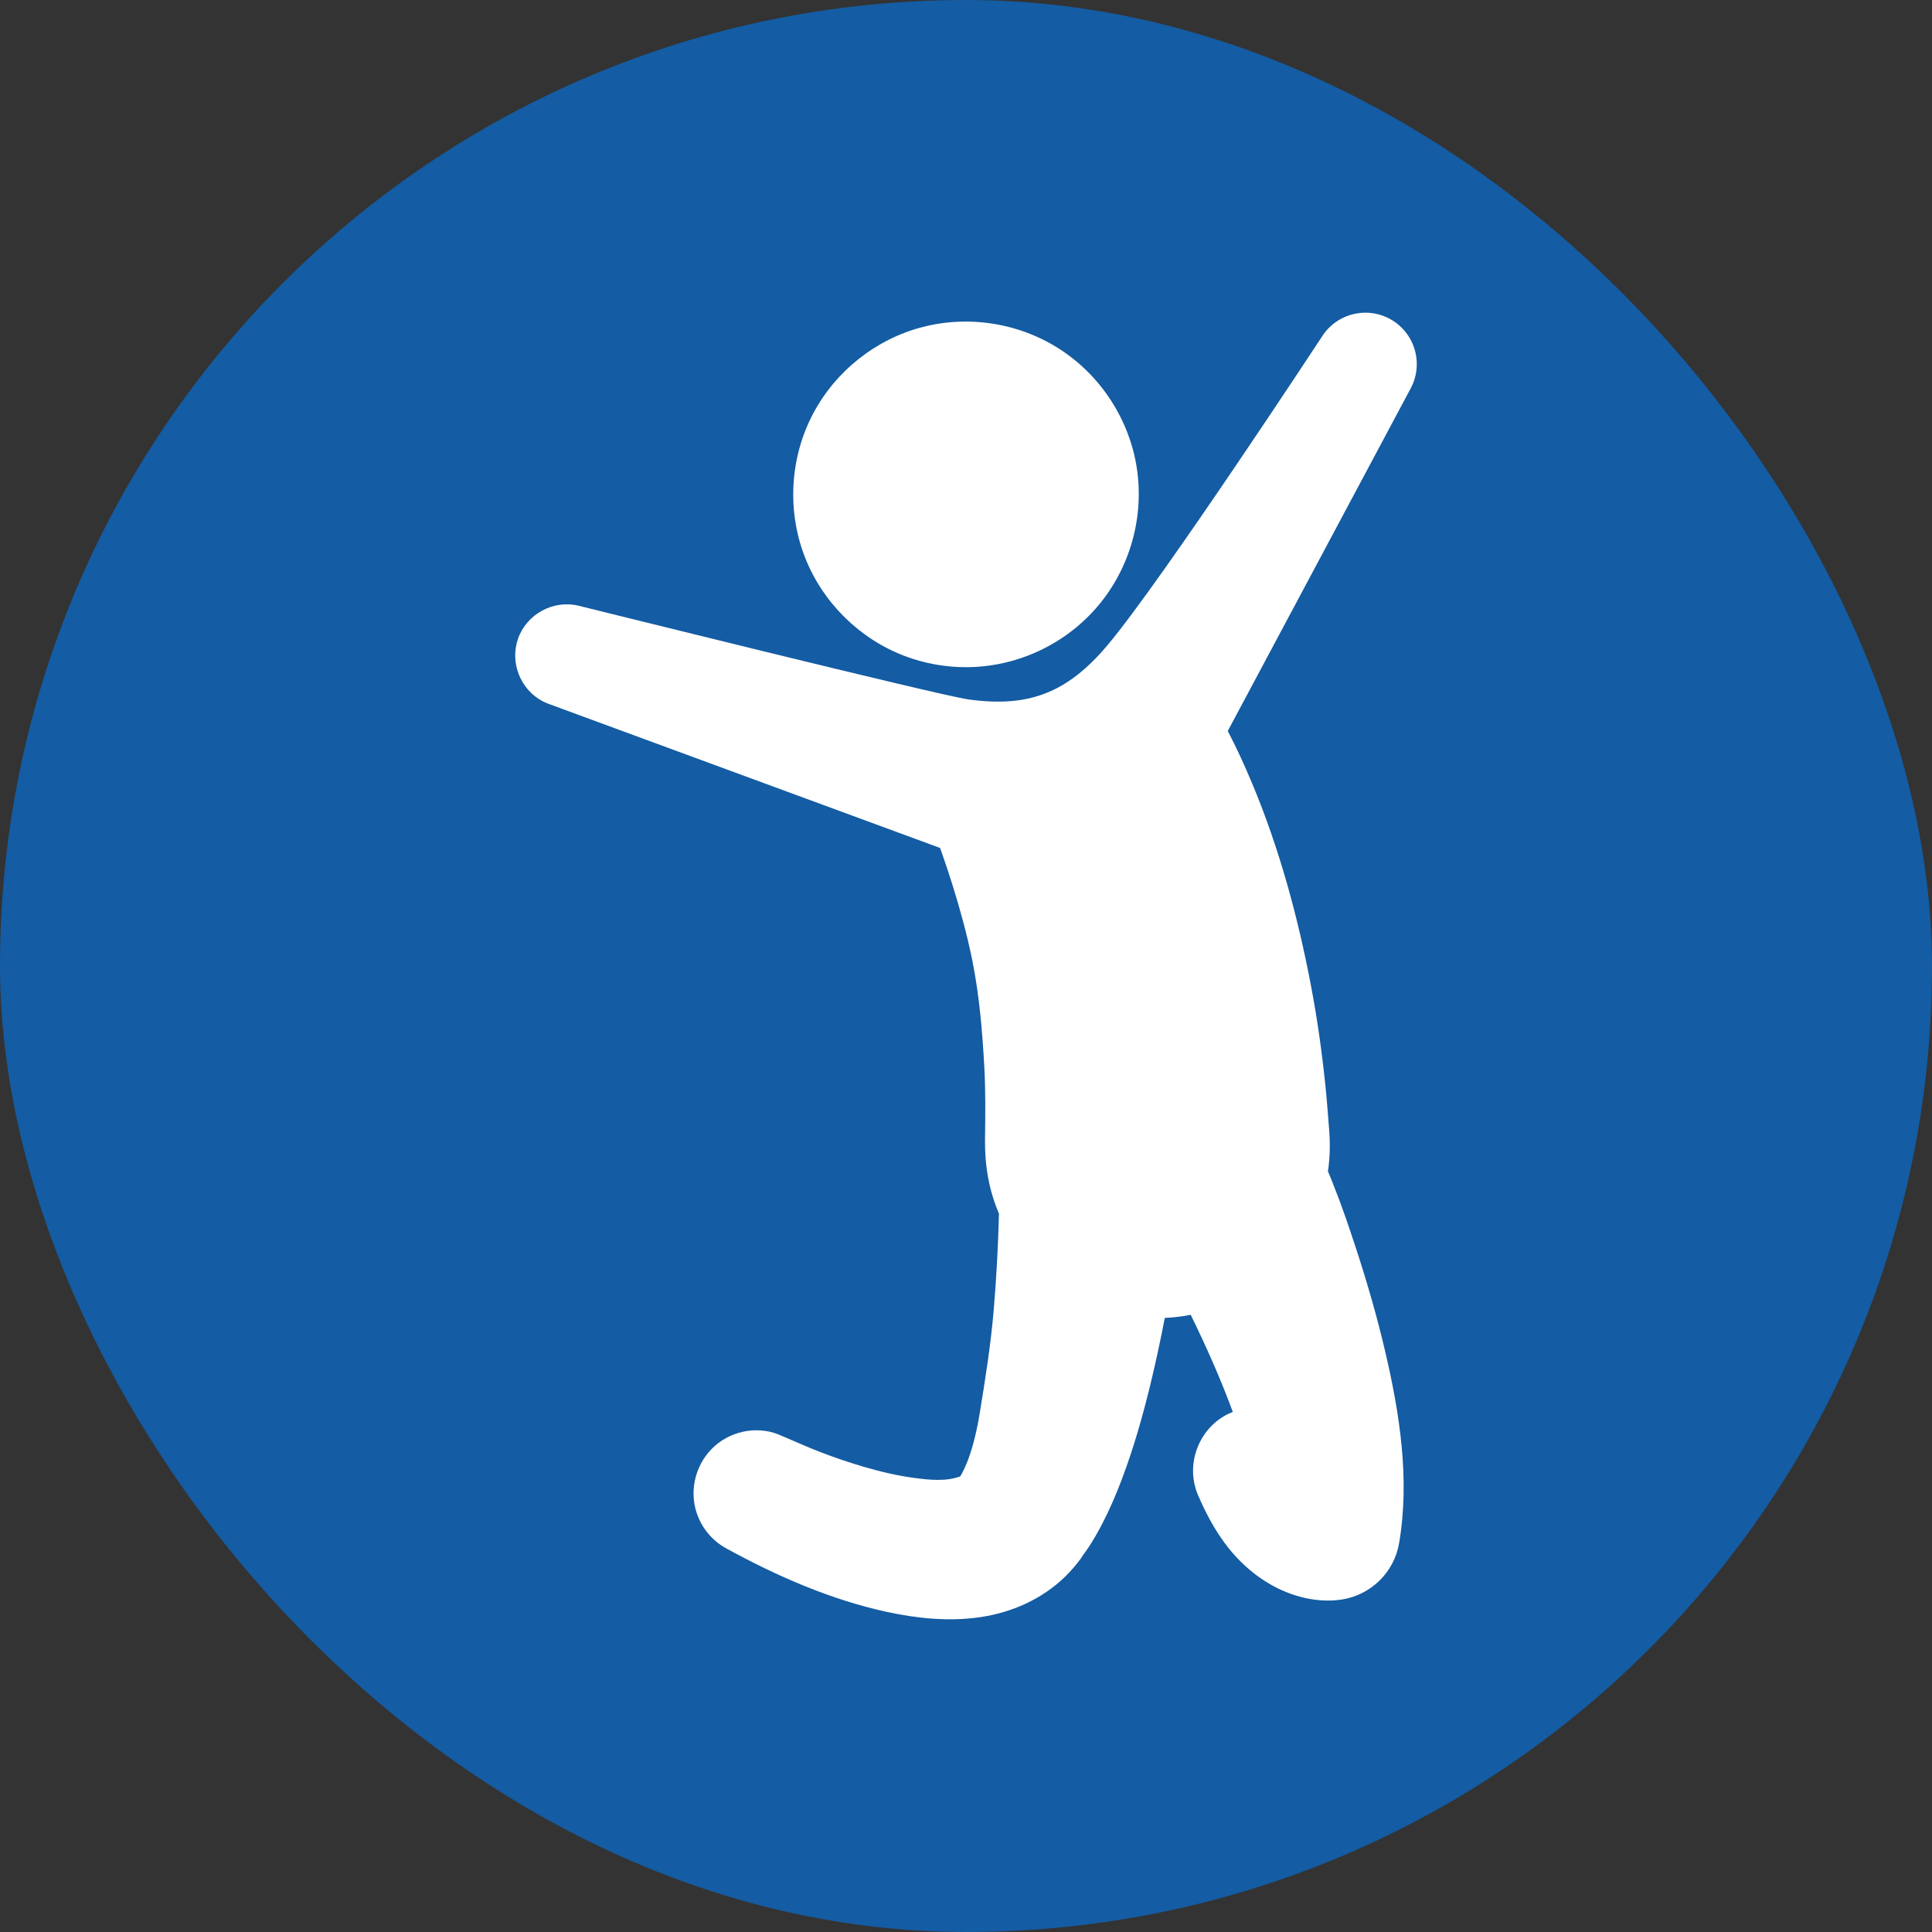 <?xml version="1.0" encoding="UTF-8"?> <svg xmlns="http://www.w3.org/2000/svg" width="75" height="75" viewBox="0 0 75 75" fill="none"><rect x="0" y="0" width="75" height="75" fill="#333333" stroke="none"/><rect width="75" height="75" rx="37.5" fill="#145CA3"></rect><path d="M37.499 25.9C39.407 25.9 41.253 25.069 42.519 23.642C43.797 22.201 44.397 20.245 44.154 18.336C43.916 16.462 42.867 14.747 41.316 13.672C39.727 12.571 37.694 12.211 35.822 12.693C34.004 13.161 32.436 14.405 31.561 16.065C30.658 17.777 30.545 19.851 31.256 21.652C31.943 23.394 33.366 24.799 35.117 25.465C35.877 25.753 36.687 25.9 37.499 25.9Z" fill="white"></path><path d="M54.143 12.496C53.238 11.867 51.994 12.091 51.365 12.996C51.365 12.996 45.135 22.496 42.998 25.04C41.403 26.938 39.884 27.468 37.596 27.152C36.465 26.996 22.46 23.514 22.46 23.514C21.477 23.276 20.445 23.84 20.11 24.793C19.787 25.713 20.197 26.764 21.06 27.219C21.139 27.26 21.22 27.296 21.304 27.327L36.495 32.918C36.581 33.18 37.326 35.195 37.749 37.305C38.018 38.647 38.132 40.014 38.209 41.379C38.264 42.336 38.249 43.294 38.238 44.252C38.227 45.239 38.389 46.205 38.78 47.115C38.746 48.362 38.682 49.609 38.576 50.852C38.46 52.212 38.247 53.564 38.024 54.911C37.743 56.614 37.303 57.269 37.274 57.313C36.729 57.52 36.069 57.449 35.505 57.375C34.83 57.286 34.166 57.127 33.514 56.936C32.941 56.768 32.375 56.574 31.818 56.359C31.375 56.188 30.944 55.993 30.508 55.808C30.304 55.722 30.102 55.626 29.879 55.578C29.649 55.528 29.413 55.512 29.179 55.53C28.715 55.566 28.265 55.735 27.893 56.014C27.117 56.599 26.758 57.619 26.995 58.56C27.162 59.227 27.611 59.8 28.218 60.122C30.166 61.187 32.248 62.1 34.424 62.573C35.603 62.828 36.825 62.954 38.025 62.782C39.272 62.603 40.456 62.08 41.361 61.193C41.577 60.981 41.776 60.749 41.956 60.505C41.956 60.506 41.955 60.507 41.955 60.507C41.952 60.51 41.95 60.514 41.948 60.517C42.046 60.353 42.171 60.203 42.274 60.042C42.451 59.77 42.614 59.488 42.764 59.2C43.066 58.624 43.324 58.026 43.553 57.417C44.014 56.197 44.37 54.938 44.676 53.67C44.877 52.838 45.055 52.001 45.217 51.161C45.556 51.146 45.892 51.106 46.224 51.041C46.826 52.271 47.384 53.524 47.857 54.81C46.59 55.304 45.97 56.796 46.509 58.045C46.873 58.89 47.316 59.698 47.938 60.385C48.615 61.132 49.471 61.711 50.448 61.98C50.983 62.128 51.544 62.177 52.093 62.093C53.195 61.92 54.117 61.062 54.314 59.901C54.738 57.402 54.333 54.847 53.759 52.404C53.447 51.08 53.068 49.772 52.646 48.48C52.369 47.634 52.082 46.786 51.75 45.96C51.684 45.796 51.621 45.631 51.551 45.469C51.633 44.919 51.64 44.368 51.594 43.815C51.549 43.263 51.511 42.709 51.454 42.157C51.319 40.852 51.137 39.548 50.891 38.259C50.38 35.575 49.66 32.922 48.602 30.398C48.315 29.712 48.006 29.036 47.662 28.377L54.764 15.075C55.237 14.194 54.983 13.08 54.143 12.496C54.983 13.08 53.238 11.867 54.143 12.496Z" fill="white"></path></svg> 